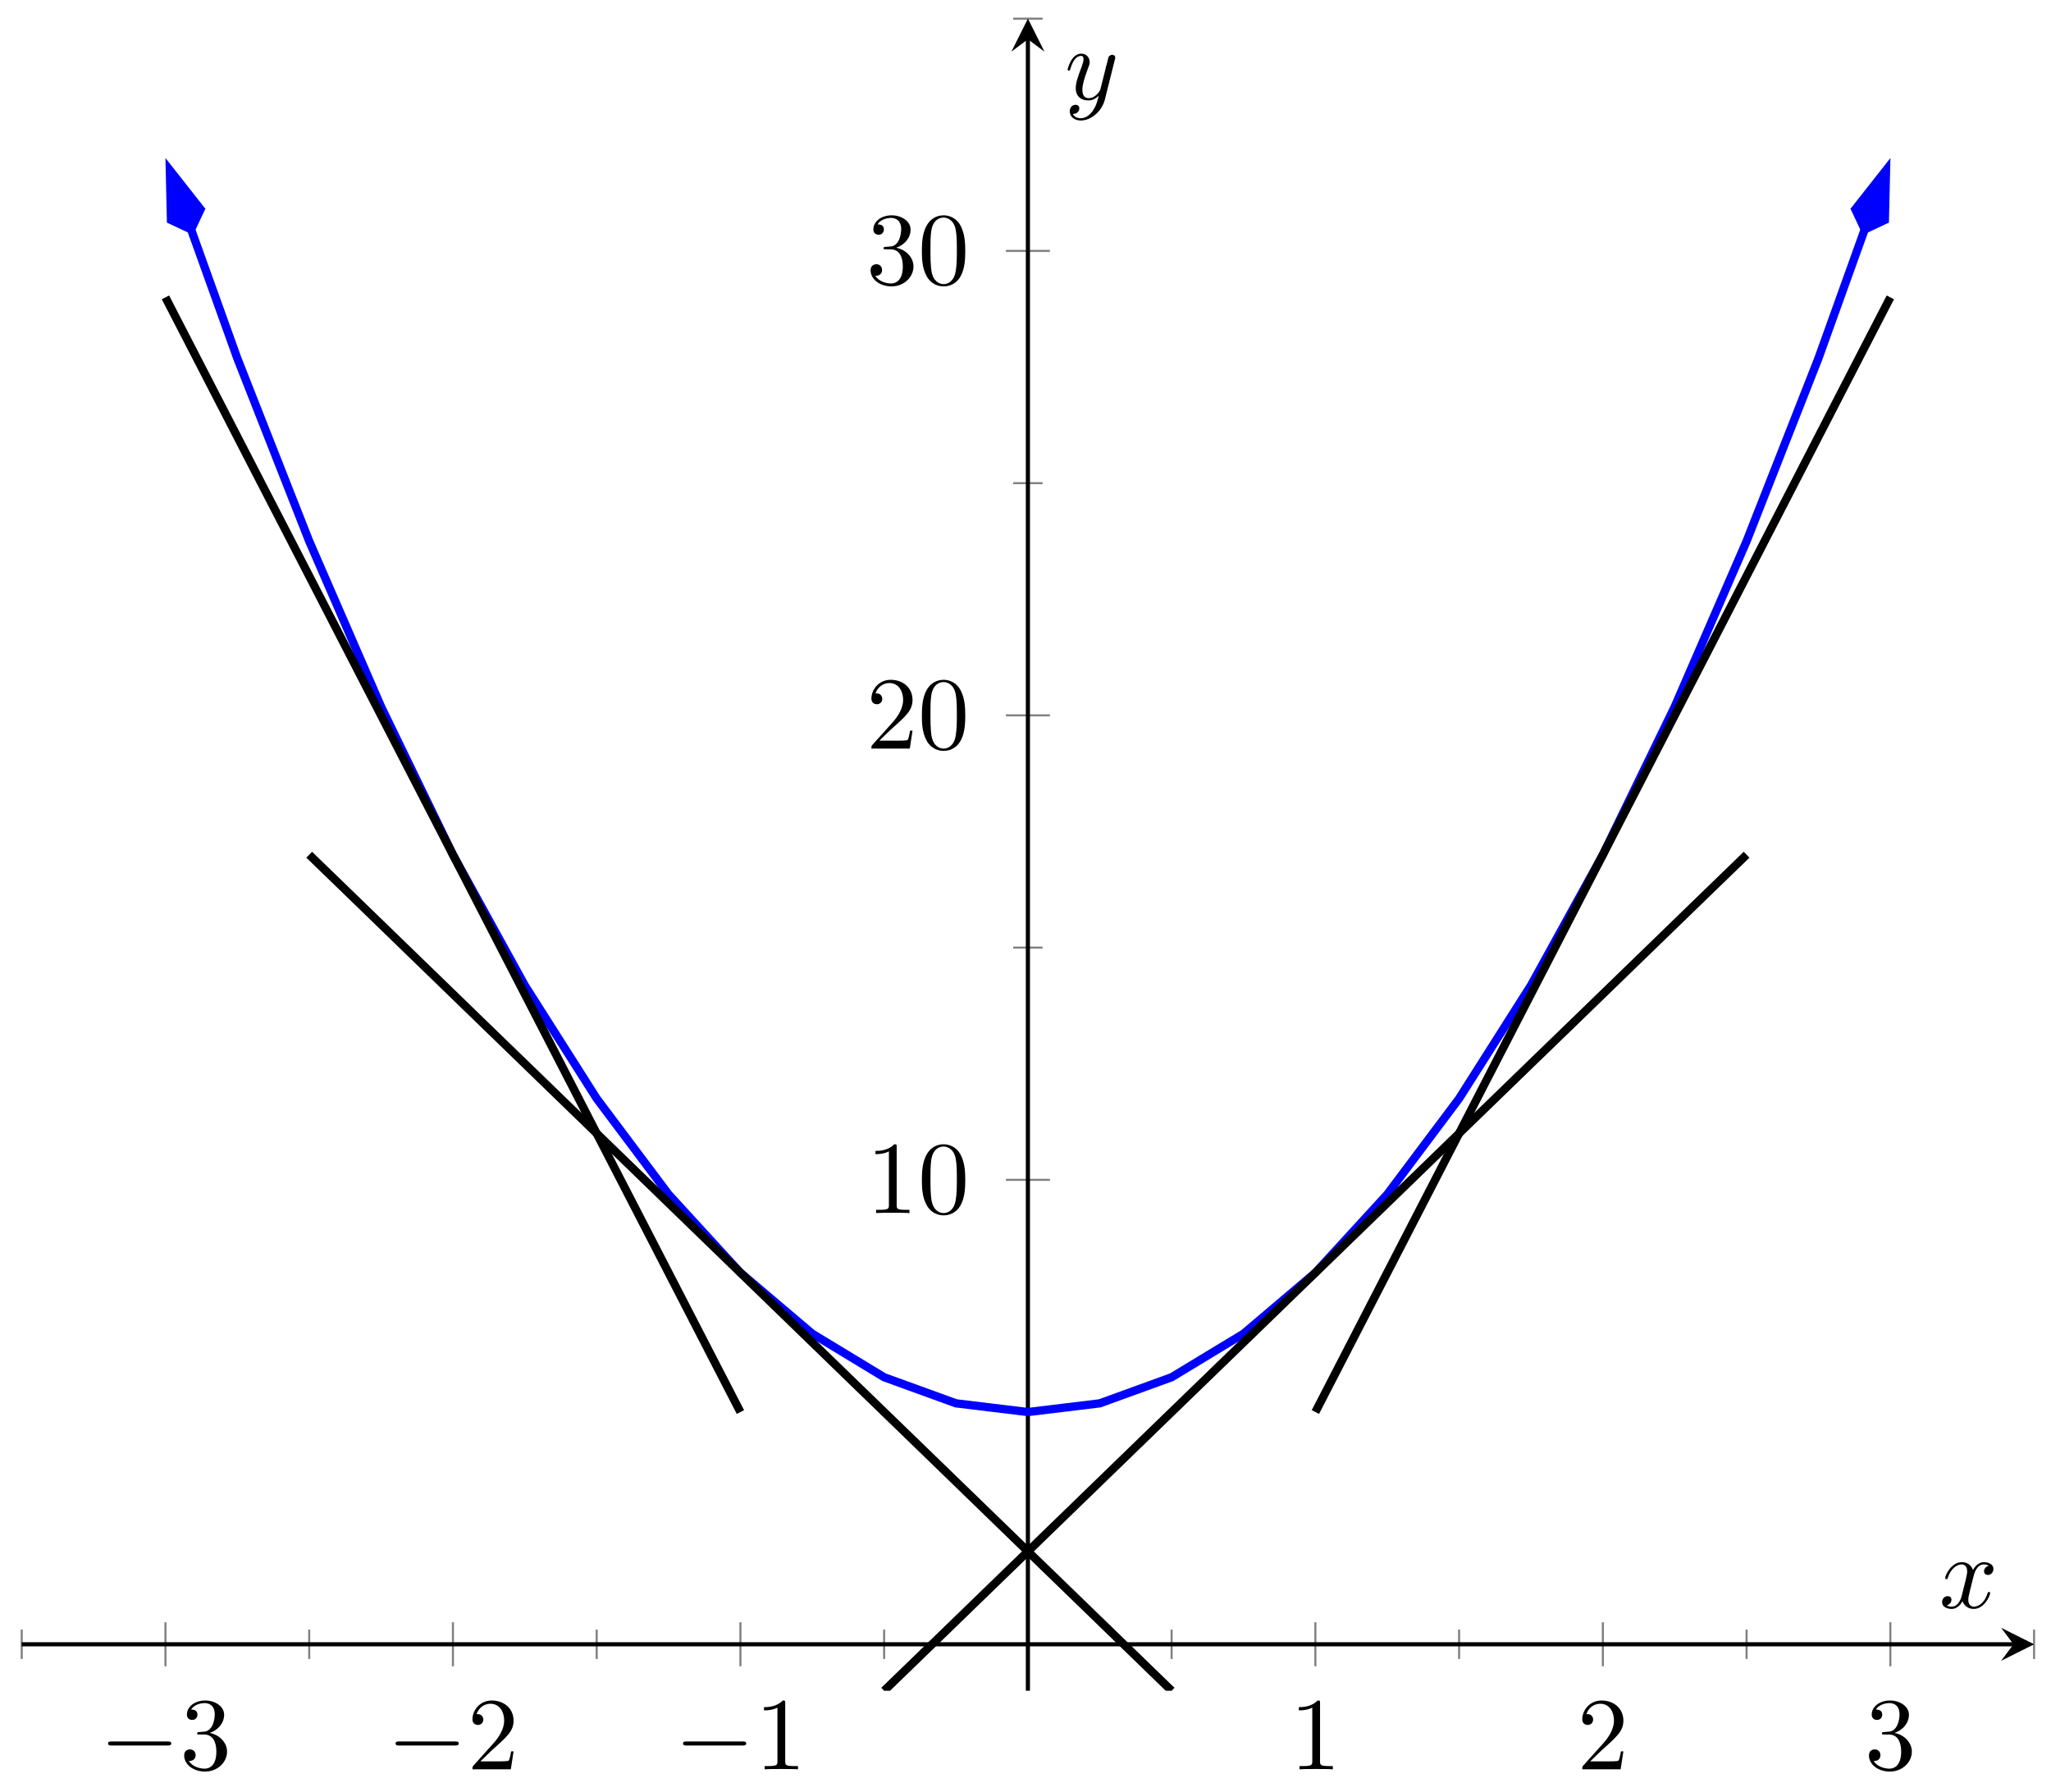 <?xml version="1.0" encoding="UTF-8"?>
<svg xmlns="http://www.w3.org/2000/svg" xmlns:xlink="http://www.w3.org/1999/xlink" width="198pt" height="173pt" viewBox="0 0 198 173" version="1.1">
<defs>
<g>
<symbol overflow="visible" id="glyph0-0">
<path style="stroke:none;" d=""/>
</symbol>
<symbol overflow="visible" id="glyph0-1">
<path style="stroke:none;" d="M 6.562 -2.297 C 6.734 -2.297 6.922 -2.297 6.922 -2.5 C 6.922 -2.688 6.734 -2.688 6.562 -2.688 L 1.172 -2.688 C 1 -2.688 0.828 -2.688 0.828 -2.5 C 0.828 -2.297 1 -2.297 1.172 -2.297 Z M 6.562 -2.297 "/>
</symbol>
<symbol overflow="visible" id="glyph1-0">
<path style="stroke:none;" d=""/>
</symbol>
<symbol overflow="visible" id="glyph1-1">
<path style="stroke:none;" d="M 2.891 -3.516 C 3.703 -3.781 4.281 -4.469 4.281 -5.266 C 4.281 -6.078 3.406 -6.641 2.453 -6.641 C 1.453 -6.641 0.688 -6.047 0.688 -5.281 C 0.688 -4.953 0.906 -4.766 1.203 -4.766 C 1.5 -4.766 1.703 -4.984 1.703 -5.281 C 1.703 -5.766 1.234 -5.766 1.094 -5.766 C 1.391 -6.266 2.047 -6.391 2.406 -6.391 C 2.828 -6.391 3.375 -6.172 3.375 -5.281 C 3.375 -5.156 3.344 -4.578 3.094 -4.141 C 2.797 -3.656 2.453 -3.625 2.203 -3.625 C 2.125 -3.609 1.891 -3.594 1.812 -3.594 C 1.734 -3.578 1.672 -3.562 1.672 -3.469 C 1.672 -3.359 1.734 -3.359 1.906 -3.359 L 2.344 -3.359 C 3.156 -3.359 3.531 -2.688 3.531 -1.703 C 3.531 -0.344 2.844 -0.062 2.406 -0.062 C 1.969 -0.062 1.219 -0.234 0.875 -0.812 C 1.219 -0.766 1.531 -0.984 1.531 -1.359 C 1.531 -1.719 1.266 -1.922 0.984 -1.922 C 0.734 -1.922 0.422 -1.781 0.422 -1.344 C 0.422 -0.438 1.344 0.219 2.438 0.219 C 3.656 0.219 4.562 -0.688 4.562 -1.703 C 4.562 -2.516 3.922 -3.297 2.891 -3.516 Z M 2.891 -3.516 "/>
</symbol>
<symbol overflow="visible" id="glyph1-2">
<path style="stroke:none;" d="M 1.266 -0.766 L 2.328 -1.797 C 3.875 -3.172 4.469 -3.703 4.469 -4.703 C 4.469 -5.844 3.578 -6.641 2.359 -6.641 C 1.234 -6.641 0.5 -5.719 0.5 -4.828 C 0.5 -4.281 1 -4.281 1.031 -4.281 C 1.203 -4.281 1.547 -4.391 1.547 -4.812 C 1.547 -5.062 1.359 -5.328 1.016 -5.328 C 0.938 -5.328 0.922 -5.328 0.891 -5.312 C 1.109 -5.969 1.656 -6.328 2.234 -6.328 C 3.141 -6.328 3.562 -5.516 3.562 -4.703 C 3.562 -3.906 3.078 -3.125 2.516 -2.5 L 0.609 -0.375 C 0.5 -0.266 0.5 -0.234 0.5 0 L 4.203 0 L 4.469 -1.734 L 4.234 -1.734 C 4.172 -1.438 4.109 -1 4 -0.844 C 3.938 -0.766 3.281 -0.766 3.062 -0.766 Z M 1.266 -0.766 "/>
</symbol>
<symbol overflow="visible" id="glyph1-3">
<path style="stroke:none;" d="M 2.938 -6.375 C 2.938 -6.625 2.938 -6.641 2.703 -6.641 C 2.078 -6 1.203 -6 0.891 -6 L 0.891 -5.688 C 1.094 -5.688 1.672 -5.688 2.188 -5.953 L 2.188 -0.781 C 2.188 -0.422 2.156 -0.312 1.266 -0.312 L 0.953 -0.312 L 0.953 0 C 1.297 -0.031 2.156 -0.031 2.562 -0.031 C 2.953 -0.031 3.828 -0.031 4.172 0 L 4.172 -0.312 L 3.859 -0.312 C 2.953 -0.312 2.938 -0.422 2.938 -0.781 Z M 2.938 -6.375 "/>
</symbol>
<symbol overflow="visible" id="glyph1-4">
<path style="stroke:none;" d="M 4.578 -3.188 C 4.578 -3.984 4.531 -4.781 4.188 -5.516 C 3.734 -6.484 2.906 -6.641 2.5 -6.641 C 1.891 -6.641 1.172 -6.375 0.75 -5.453 C 0.438 -4.766 0.391 -3.984 0.391 -3.188 C 0.391 -2.438 0.422 -1.547 0.844 -0.781 C 1.266 0.016 2 0.219 2.484 0.219 C 3.016 0.219 3.781 0.016 4.219 -0.938 C 4.531 -1.625 4.578 -2.406 4.578 -3.188 Z M 2.484 0 C 2.094 0 1.5 -0.25 1.328 -1.203 C 1.219 -1.797 1.219 -2.719 1.219 -3.312 C 1.219 -3.953 1.219 -4.609 1.297 -5.141 C 1.484 -6.328 2.234 -6.422 2.484 -6.422 C 2.812 -6.422 3.469 -6.234 3.656 -5.25 C 3.766 -4.688 3.766 -3.938 3.766 -3.312 C 3.766 -2.562 3.766 -1.891 3.656 -1.25 C 3.5 -0.297 2.938 0 2.484 0 Z M 2.484 0 "/>
</symbol>
<symbol overflow="visible" id="glyph2-0">
<path style="stroke:none;" d=""/>
</symbol>
<symbol overflow="visible" id="glyph2-1">
<path style="stroke:none;" d="M 3.328 -3.016 C 3.391 -3.266 3.625 -4.188 4.312 -4.188 C 4.359 -4.188 4.609 -4.188 4.812 -4.062 C 4.531 -4 4.344 -3.766 4.344 -3.516 C 4.344 -3.359 4.453 -3.172 4.719 -3.172 C 4.938 -3.172 5.25 -3.344 5.25 -3.75 C 5.25 -4.266 4.672 -4.406 4.328 -4.406 C 3.75 -4.406 3.406 -3.875 3.281 -3.656 C 3.031 -4.312 2.5 -4.406 2.203 -4.406 C 1.172 -4.406 0.594 -3.125 0.594 -2.875 C 0.594 -2.766 0.703 -2.766 0.719 -2.766 C 0.797 -2.766 0.828 -2.797 0.844 -2.875 C 1.188 -3.938 1.844 -4.188 2.188 -4.188 C 2.375 -4.188 2.719 -4.094 2.719 -3.516 C 2.719 -3.203 2.547 -2.547 2.188 -1.141 C 2.031 -0.531 1.672 -0.109 1.234 -0.109 C 1.172 -0.109 0.953 -0.109 0.734 -0.234 C 0.984 -0.297 1.203 -0.5 1.203 -0.781 C 1.203 -1.047 0.984 -1.125 0.844 -1.125 C 0.531 -1.125 0.297 -0.875 0.297 -0.547 C 0.297 -0.094 0.781 0.109 1.219 0.109 C 1.891 0.109 2.25 -0.594 2.266 -0.641 C 2.391 -0.281 2.75 0.109 3.344 0.109 C 4.375 0.109 4.938 -1.172 4.938 -1.422 C 4.938 -1.531 4.859 -1.531 4.828 -1.531 C 4.734 -1.531 4.719 -1.484 4.688 -1.422 C 4.359 -0.344 3.688 -0.109 3.375 -0.109 C 2.984 -0.109 2.828 -0.422 2.828 -0.766 C 2.828 -0.984 2.875 -1.203 2.984 -1.641 Z M 3.328 -3.016 "/>
</symbol>
<symbol overflow="visible" id="glyph2-2">
<path style="stroke:none;" d="M 4.844 -3.797 C 4.891 -3.938 4.891 -3.953 4.891 -4.031 C 4.891 -4.203 4.75 -4.297 4.594 -4.297 C 4.5 -4.297 4.344 -4.234 4.25 -4.094 C 4.234 -4.031 4.141 -3.734 4.109 -3.547 C 4.031 -3.297 3.969 -3.016 3.906 -2.75 L 3.453 -0.953 C 3.422 -0.812 2.984 -0.109 2.328 -0.109 C 1.828 -0.109 1.719 -0.547 1.719 -0.922 C 1.719 -1.375 1.891 -2 2.219 -2.875 C 2.375 -3.281 2.422 -3.391 2.422 -3.594 C 2.422 -4.031 2.109 -4.406 1.609 -4.406 C 0.656 -4.406 0.297 -2.953 0.297 -2.875 C 0.297 -2.766 0.391 -2.766 0.406 -2.766 C 0.516 -2.766 0.516 -2.797 0.562 -2.953 C 0.844 -3.891 1.234 -4.188 1.578 -4.188 C 1.656 -4.188 1.828 -4.188 1.828 -3.875 C 1.828 -3.625 1.719 -3.359 1.656 -3.172 C 1.25 -2.109 1.078 -1.547 1.078 -1.078 C 1.078 -0.188 1.703 0.109 2.297 0.109 C 2.688 0.109 3.016 -0.062 3.297 -0.344 C 3.172 0.172 3.047 0.672 2.656 1.203 C 2.391 1.531 2.016 1.828 1.562 1.828 C 1.422 1.828 0.969 1.797 0.797 1.406 C 0.953 1.406 1.094 1.406 1.219 1.281 C 1.328 1.203 1.422 1.062 1.422 0.875 C 1.422 0.562 1.156 0.531 1.062 0.531 C 0.828 0.531 0.5 0.688 0.5 1.172 C 0.5 1.672 0.938 2.047 1.562 2.047 C 2.578 2.047 3.609 1.141 3.891 0.016 Z M 4.844 -3.797 "/>
</symbol>
</g>
<clipPath id="clip1">
  <path d="M 18 71 L 125 71 L 125 163.199 L 18 163.199 Z M 18 71 "/>
</clipPath>
<clipPath id="clip2">
  <path d="M 74 71 L 180 71 L 180 163.199 L 74 163.199 Z M 74 71 "/>
</clipPath>
</defs>
<g id="surface1">
<path style="fill:none;stroke-width:0.199;stroke-linecap:butt;stroke-linejoin:miter;stroke:rgb(50%,50%,50%);stroke-opacity:1;stroke-miterlimit:10;" d="M 0.001 3.066 L 0.001 5.901 M 27.754 3.066 L 27.754 5.901 M 55.507 3.066 L 55.507 5.901 M 83.256 3.066 L 83.256 5.901 M 111.01 3.066 L 111.01 5.901 M 138.763 3.066 L 138.763 5.901 M 166.516 3.066 L 166.516 5.901 M 194.269 3.066 L 194.269 5.901 " transform="matrix(1,0,0,-1,2.096,163.198)"/>
<path style="fill:none;stroke-width:0.199;stroke-linecap:butt;stroke-linejoin:miter;stroke:rgb(50%,50%,50%);stroke-opacity:1;stroke-miterlimit:10;" d="M 13.876 2.359 L 13.876 6.608 M 41.629 2.359 L 41.629 6.608 M 69.382 2.359 L 69.382 6.608 M 124.888 2.359 L 124.888 6.608 M 152.641 2.359 L 152.641 6.608 M 180.394 2.359 L 180.394 6.608 " transform="matrix(1,0,0,-1,2.096,163.198)"/>
<path style="fill:none;stroke-width:0.199;stroke-linecap:butt;stroke-linejoin:miter;stroke:rgb(50%,50%,50%);stroke-opacity:1;stroke-miterlimit:10;" d="M 95.717 26.901 L 98.553 26.901 M 95.717 71.731 L 98.553 71.731 M 95.717 116.562 L 98.553 116.562 M 95.717 161.397 L 98.553 161.397 " transform="matrix(1,0,0,-1,2.096,163.198)"/>
<path style="fill:none;stroke-width:0.199;stroke-linecap:butt;stroke-linejoin:miter;stroke:rgb(50%,50%,50%);stroke-opacity:1;stroke-miterlimit:10;" d="M 95.01 49.314 L 99.26 49.314 M 95.01 94.149 L 99.26 94.149 M 95.01 138.979 L 99.26 138.979 " transform="matrix(1,0,0,-1,2.096,163.198)"/>
<path style="fill:none;stroke-width:0.399;stroke-linecap:butt;stroke-linejoin:miter;stroke:rgb(0%,0%,0%);stroke-opacity:1;stroke-miterlimit:10;" d="M 0.001 4.483 L 192.277 4.483 " transform="matrix(1,0,0,-1,2.096,163.198)"/>
<path style=" stroke:none;fill-rule:nonzero;fill:rgb(0%,0%,0%);fill-opacity:1;" d="M 196.371 158.715 L 193.184 157.121 L 194.379 158.715 L 193.184 160.309 "/>
<path style="fill:none;stroke-width:0.399;stroke-linecap:butt;stroke-linejoin:miter;stroke:rgb(0%,0%,0%);stroke-opacity:1;stroke-miterlimit:10;" d="M 97.135 -0.001 L 97.135 159.405 " transform="matrix(1,0,0,-1,2.096,163.198)"/>
<path style=" stroke:none;fill-rule:nonzero;fill:rgb(0%,0%,0%);fill-opacity:1;" d="M 99.234 1.797 L 97.641 4.984 L 99.234 3.789 L 100.828 4.984 "/>
<g style="fill:rgb(0%,0%,0%);fill-opacity:1;">
  <use xlink:href="#glyph0-1" x="9.608" y="170.782"/>
</g>
<g style="fill:rgb(0%,0%,0%);fill-opacity:1;">
  <use xlink:href="#glyph1-1" x="17.357" y="170.782"/>
</g>
<g style="fill:rgb(0%,0%,0%);fill-opacity:1;">
  <use xlink:href="#glyph0-1" x="37.362" y="170.782"/>
</g>
<g style="fill:rgb(0%,0%,0%);fill-opacity:1;">
  <use xlink:href="#glyph1-2" x="45.111" y="170.782"/>
</g>
<g style="fill:rgb(0%,0%,0%);fill-opacity:1;">
  <use xlink:href="#glyph0-1" x="65.115" y="170.782"/>
</g>
<g style="fill:rgb(0%,0%,0%);fill-opacity:1;">
  <use xlink:href="#glyph1-3" x="72.865" y="170.782"/>
</g>
<g style="fill:rgb(0%,0%,0%);fill-opacity:1;">
  <use xlink:href="#glyph1-3" x="124.497" y="170.782"/>
</g>
<g style="fill:rgb(0%,0%,0%);fill-opacity:1;">
  <use xlink:href="#glyph1-2" x="152.25" y="170.782"/>
</g>
<g style="fill:rgb(0%,0%,0%);fill-opacity:1;">
  <use xlink:href="#glyph1-1" x="180.004" y="170.782"/>
</g>
<g style="fill:rgb(0%,0%,0%);fill-opacity:1;">
  <use xlink:href="#glyph1-3" x="83.625" y="117.092"/>
  <use xlink:href="#glyph1-4" x="88.606" y="117.092"/>
</g>
<g style="fill:rgb(0%,0%,0%);fill-opacity:1;">
  <use xlink:href="#glyph1-2" x="83.625" y="72.259"/>
  <use xlink:href="#glyph1-4" x="88.606" y="72.259"/>
</g>
<g style="fill:rgb(0%,0%,0%);fill-opacity:1;">
  <use xlink:href="#glyph1-1" x="83.625" y="27.425"/>
  <use xlink:href="#glyph1-4" x="88.606" y="27.425"/>
</g>
<path style="fill:none;stroke-width:0.797;stroke-linecap:butt;stroke-linejoin:miter;stroke:rgb(0%,0%,100%);stroke-opacity:1;stroke-miterlimit:10;" d="M 16.352 141.05 L 20.813 128.613 L 27.754 110.961 L 34.692 94.989 L 41.629 80.696 L 48.566 68.087 L 55.507 57.162 L 62.445 47.916 L 69.382 40.35 L 76.319 34.463 L 83.256 30.26 L 90.198 27.741 L 97.135 26.901 L 104.072 27.741 L 111.01 30.26 L 117.951 34.463 L 124.888 40.35 L 131.825 47.916 L 138.763 57.162 L 145.7 68.087 L 152.641 80.696 L 159.578 94.989 L 166.516 110.961 L 173.453 128.613 L 177.918 141.05 " transform="matrix(1,0,0,-1,2.096,163.198)"/>
<path style="fill-rule:nonzero;fill:rgb(0%,0%,100%);fill-opacity:1;stroke-width:0.797;stroke-linecap:butt;stroke-linejoin:miter;stroke:rgb(0%,0%,100%);stroke-opacity:1;stroke-miterlimit:10;" d="M 6.631 0 L 2.079 1.518 L 0.563 -0.001 L 2.081 -1.517 Z M 6.631 0 " transform="matrix(-0.338,-0.941,-0.941,0.338,18.638,22.675)"/>
<path style="fill-rule:nonzero;fill:rgb(0%,0%,100%);fill-opacity:1;stroke-width:0.797;stroke-linecap:butt;stroke-linejoin:miter;stroke:rgb(0%,0%,100%);stroke-opacity:1;stroke-miterlimit:10;" d="M 6.631 -0.001 L 2.082 1.516 L 0.563 0 L 2.079 -1.518 Z M 6.631 -0.001 " transform="matrix(0.338,-0.941,-0.941,-0.338,179.83,22.675)"/>
<path style="fill:none;stroke-width:0.797;stroke-linecap:butt;stroke-linejoin:miter;stroke:rgb(0%,0%,0%);stroke-opacity:1;stroke-miterlimit:10;" d="M 13.876 134.495 L 16.188 130.015 L 23.125 116.562 L 25.442 112.082 L 32.379 98.629 L 34.692 94.149 L 39.316 85.18 L 41.629 80.7 L 48.566 67.247 L 50.879 62.767 L 55.503 53.798 L 57.82 49.314 L 60.132 44.834 L 67.069 31.381 L 69.382 26.901 " transform="matrix(1,0,0,-1,2.096,163.198)"/>
<path style="fill:none;stroke-width:0.797;stroke-linecap:butt;stroke-linejoin:miter;stroke:rgb(0%,0%,0%);stroke-opacity:1;stroke-miterlimit:10;" d="M 124.888 26.901 L 127.2 31.381 L 134.138 44.834 L 136.45 49.314 L 141.075 58.283 L 143.387 62.763 L 145.7 67.247 L 148.016 71.731 L 150.329 76.216 L 152.641 80.696 L 159.578 94.149 L 161.891 98.629 L 168.828 112.082 L 171.141 116.562 L 175.765 125.531 L 178.078 130.011 L 180.394 134.495 " transform="matrix(1,0,0,-1,2.096,163.198)"/>
<g clip-path="url(#clip1)" clip-rule="nonzero">
<path style="fill:none;stroke-width:0.797;stroke-linecap:butt;stroke-linejoin:miter;stroke:rgb(0%,0%,0%);stroke-opacity:1;stroke-miterlimit:10;" d="M 27.754 80.696 L 31.223 77.337 L 45.097 63.884 L 48.566 60.525 L 52.035 57.162 L 55.507 53.798 L 62.445 47.072 L 65.913 43.713 L 79.788 30.26 L 83.256 26.901 L 86.729 23.538 L 97.135 13.448 L 100.604 10.089 L 111.01 -0.001 " transform="matrix(1,0,0,-1,2.096,163.198)"/>
</g>
<g clip-path="url(#clip2)" clip-rule="nonzero">
<path style="fill:none;stroke-width:0.797;stroke-linecap:butt;stroke-linejoin:miter;stroke:rgb(0%,0%,0%);stroke-opacity:1;stroke-miterlimit:10;" d="M 83.256 -0.001 L 86.729 3.362 L 93.666 10.089 L 97.135 13.448 L 111.01 26.901 L 114.478 30.26 L 117.951 33.623 L 128.357 43.713 L 131.825 47.072 L 145.7 60.525 L 149.172 63.884 L 163.047 77.337 L 166.516 80.696 " transform="matrix(1,0,0,-1,2.096,163.198)"/>
</g>
<g style="fill:rgb(0%,0%,0%);fill-opacity:1;">
  <use xlink:href="#glyph2-1" x="187.189" y="155.194"/>
</g>
<g style="fill:rgb(0%,0%,0%);fill-opacity:1;">
  <use xlink:href="#glyph2-2" x="102.773" y="9.585"/>
</g>
</g>
</svg>
